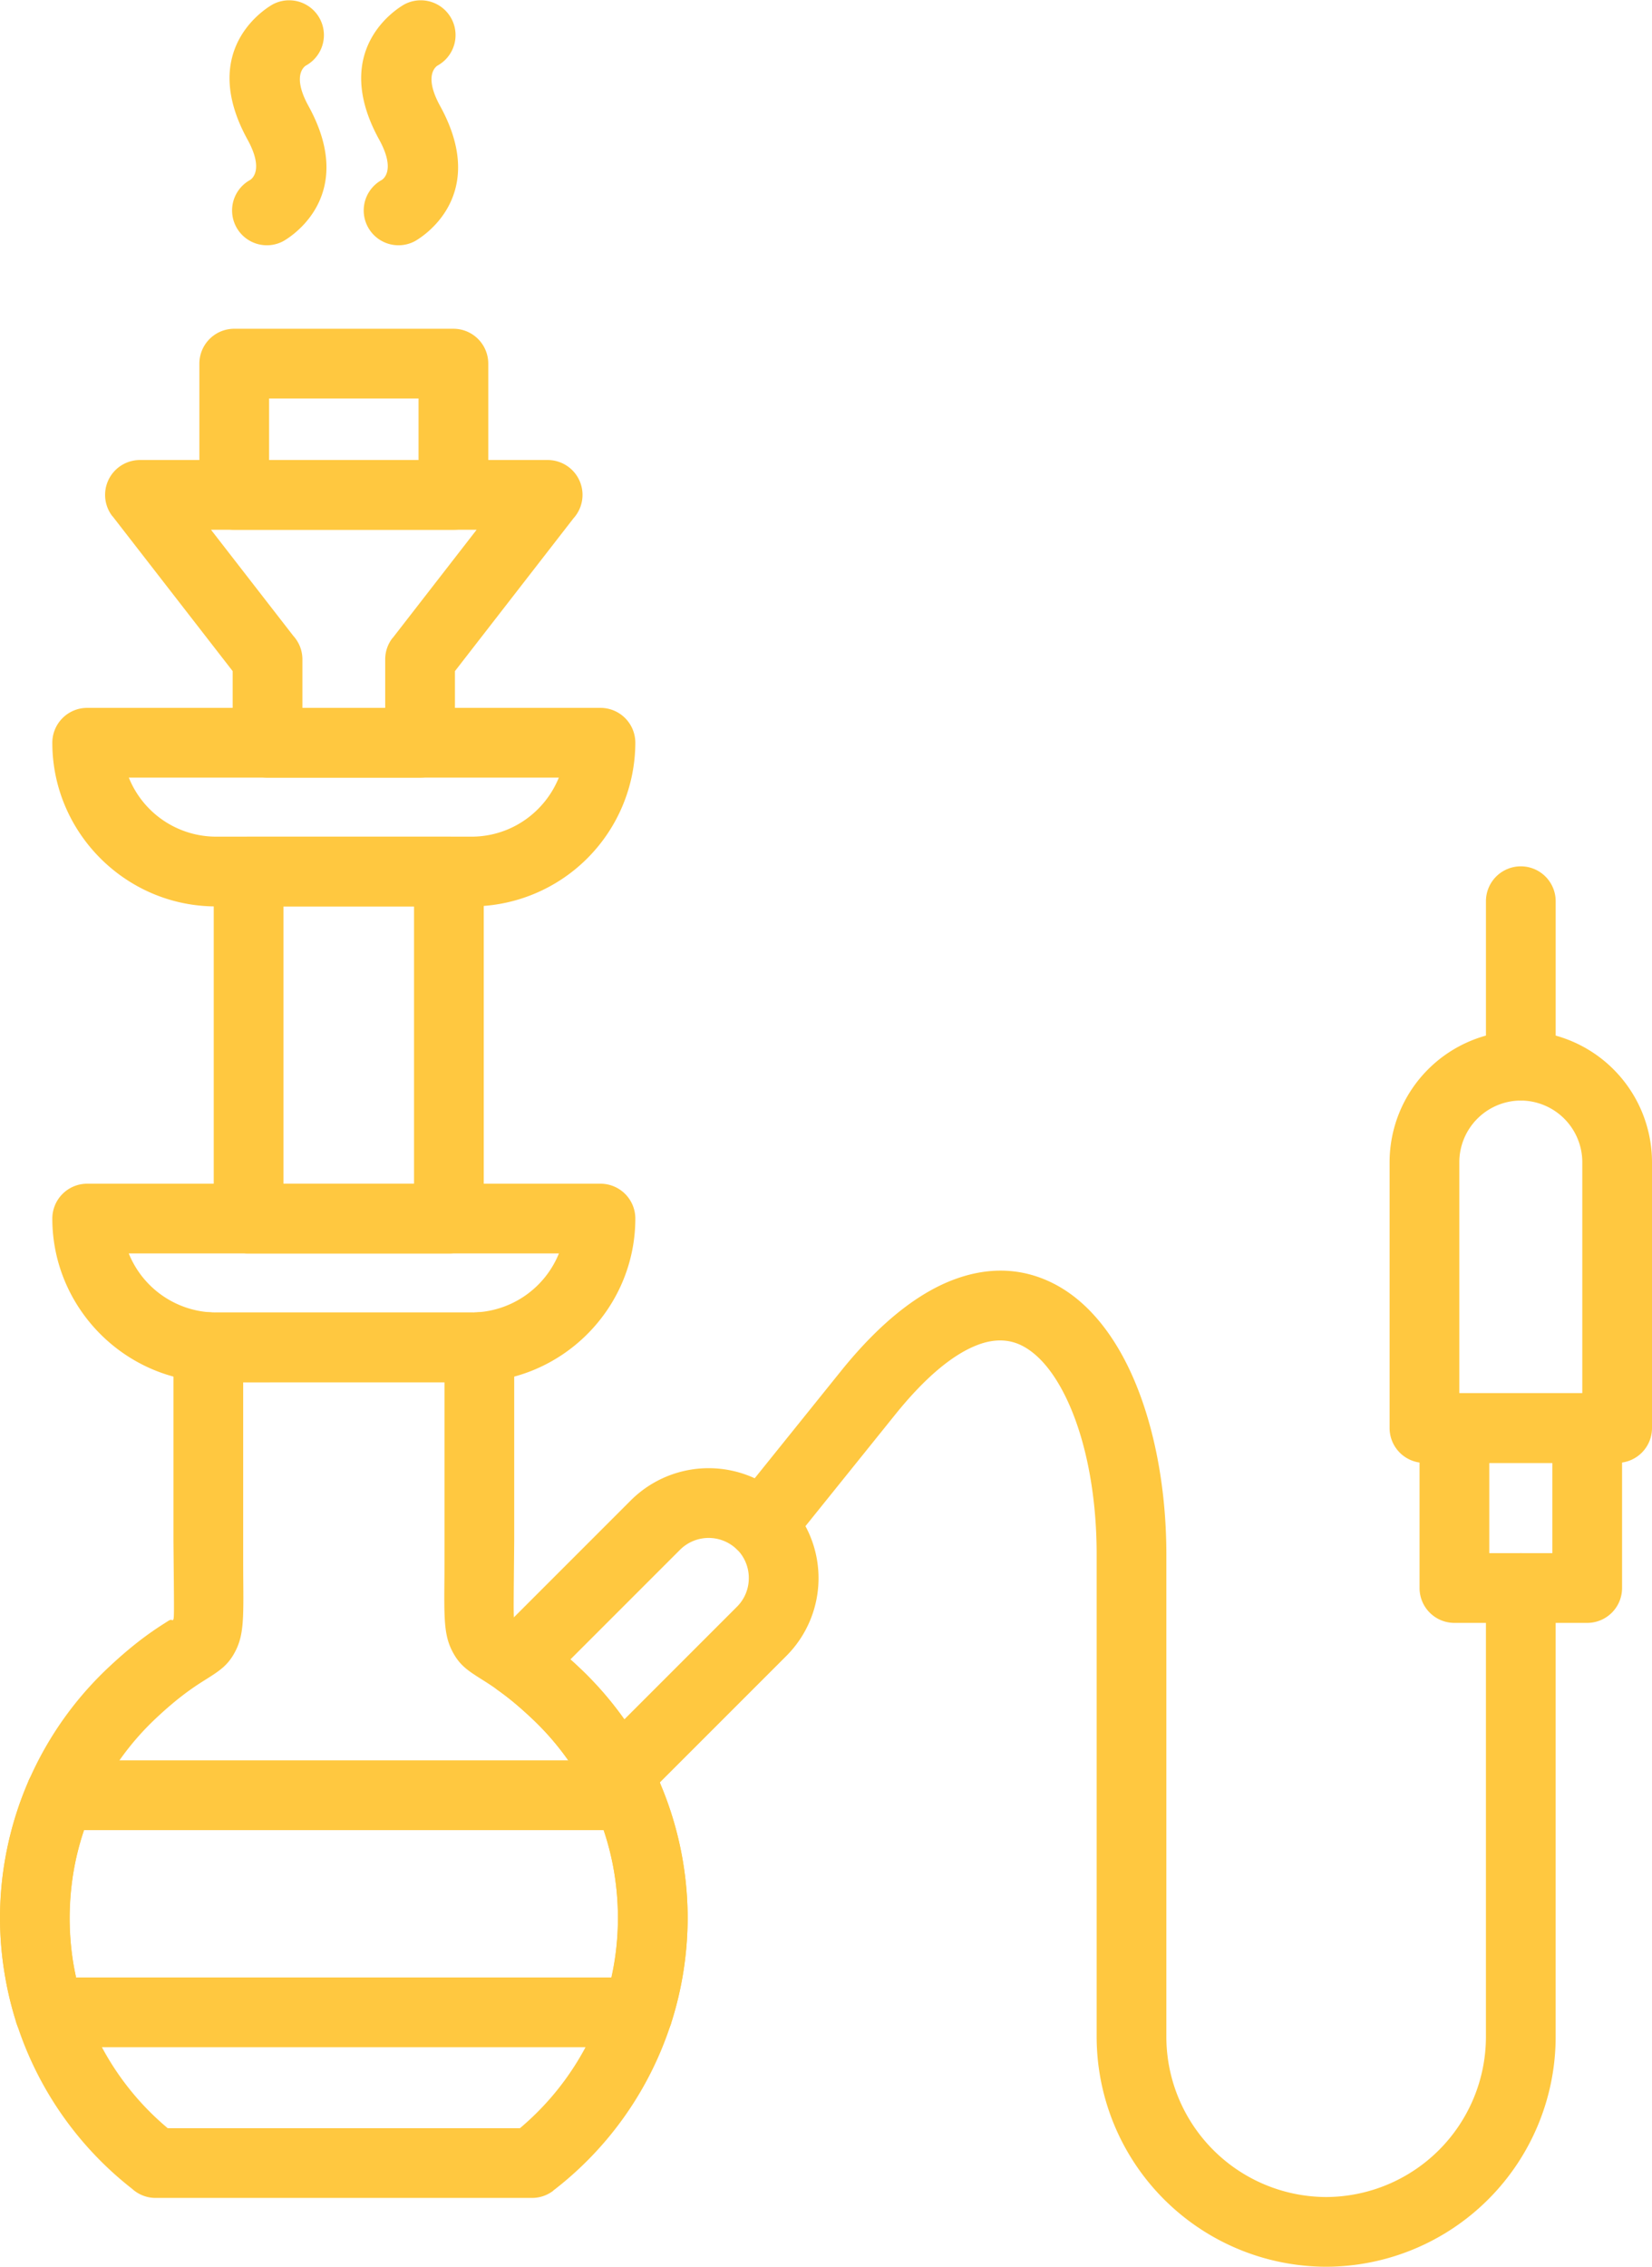 <svg xmlns="http://www.w3.org/2000/svg" width="1244.059" height="1706.664" viewBox="0 0 1244.059 1706.664"><g id="Layer_x0020_1" transform="translate(-544.631 -313.336)"><path id="Path_34" data-name="Path 34" d="M1689.89,1089.45h0a99.013,99.013,0,0,1,98.8,98.8v200.26a26.247,26.247,0,0,1-26.25,26.25H1617.33a26.247,26.247,0,0,1-26.25-26.25V1188.25a99.013,99.013,0,0,1,98.8-98.8Zm0,52.5h0a46.5,46.5,0,0,0-46.3,46.3v174.01h92.61V1188.25a46.5,46.5,0,0,0-46.31-46.3Z" fill="#ffc840"></path><path id="Path_35" data-name="Path 35" d="M1663.64,1115.7a26.255,26.255,0,0,0,52.51,0V991.87a26.255,26.255,0,1,0-52.51,0Z" fill="#ffc840"></path><path id="Path_36" data-name="Path 36" d="M721.03,560.86H886.07a26.264,26.264,0,0,1,26.26,26.26v98.82a26.255,26.255,0,0,1-26.26,26.25H721.03a26.262,26.262,0,0,1-26.26-26.25V587.12A26.264,26.264,0,0,1,721.03,560.86Zm138.79,52.51H747.28v46.32H859.82Z" fill="#ffc840"></path><path id="Path_37" data-name="Path 37" d="M775.17,362.61a26.2,26.2,0,0,0-24.82-46.14c-.17.09-58.51,30.7-19.34,101.92,13.49,24.53,1.81,30.54,1.78,30.56a26.2,26.2,0,0,0,24.82,46.14c.17-.09,58.51-30.7,19.34-101.93-13.48-24.52-1.81-30.54-1.78-30.56Z" fill="#ffc840"></path><path id="Path_38" data-name="Path 38" d="M874.3,362.61a26.2,26.2,0,0,0-24.82-46.14c-.17.09-58.51,30.7-19.34,101.92,13.49,24.53,1.81,30.54,1.78,30.56a26.2,26.2,0,0,0,24.82,46.14c.17-.09,58.51-30.7,19.34-101.93-13.48-24.52-1.81-30.54-1.78-30.56Z" fill="#ffc840"></path><path id="Path_39" data-name="Path 39" d="M610.28,1204.56H996.82a26.255,26.255,0,0,1,26.25,26.26h0c0,67.76-55.44,123.22-123.22,123.22H707.25c-67.74,0-123.22-55.53-123.22-123.22h0a26.262,26.262,0,0,1,26.25-26.26Zm355.24,52.51H641.59a71.092,71.092,0,0,0,65.67,44.46h192.6a71.224,71.224,0,0,0,65.67-44.46Z" fill="#ffc840"></path><path id="Path_40" data-name="Path 40" d="M758.08,1204.56h98.34V995.78H758.08v208.78Zm124.59,52.51H731.83a26.253,26.253,0,0,1-26.25-26.25V969.53a26.247,26.247,0,0,1,26.25-26.25H882.67a26.253,26.253,0,0,1,26.25,26.25v261.29A26.247,26.247,0,0,1,882.67,1257.07Z" fill="#ffc840"></path><path id="Path_41" data-name="Path 41" d="M610.28,846.3H996.82a26.255,26.255,0,0,1,26.25,26.26h0A123.528,123.528,0,0,1,899.85,995.78H707.25c-67.76,0-123.22-55.44-123.22-123.22h0a26.262,26.262,0,0,1,26.25-26.26Zm355.19,52.51H641.64a70.924,70.924,0,0,0,65.61,44.46h192.6a70.5,70.5,0,0,0,49.92-20.79,71.209,71.209,0,0,0,15.69-23.67Z" fill="#ffc840"></path><path id="Path_42" data-name="Path 42" d="M980.72,1568.72a258.7,258.7,0,0,1-19.45,393.93l.01.09a26.184,26.184,0,0,1-16.01,5.44H661.82a26.188,26.188,0,0,1-17.67-6.83,258.809,258.809,0,0,1-17.77-392.64c21.37-20.07,35.67-29.09,45.09-35.04,2.94-1.86,2.85.69,3.76-1.13.54-1.07.46-9.87.28-30.95l-.26-28.35V1327.61a26.253,26.253,0,0,1,26.25-26.25,28.025,28.025,0,0,1,3.45.22l.13.01v.01h.02v-.11l.96.05,1.19-.01h192.6c2.57,0,.89.09,2.05.06v-.09c.53-.02,1.05-.02,1.57,0l.54-.04v-.06a26.257,26.257,0,0,1,27.8,24.61c.03.53.05,1.07.05,1.59h0v145.63l-.26,28.35c-.18,21.09-.26,29.88.28,30.95.91,1.82.81-.73,3.76,1.13,9.43,5.95,23.72,14.98,45.09,35.04Zm12.45,106.72a206.95,206.95,0,0,0-48.33-68.57c-17.78-16.7-29.42-24.04-37.09-28.89-10.9-6.88-17.27-10.9-22.83-22.05-5.98-11.99-5.87-24.57-5.61-54.74.02-2.42.04-5.45.04-27.94v-119.2H727.76v119.2c0,22.5.03,25.53.05,27.94.26,30.18.37,42.76-5.61,54.74-5.56,11.14-11.93,15.17-22.83,22.05-7.68,4.84-19.31,12.19-37.1,28.89a206.349,206.349,0,0,0,8.67,308.81H936.18a207.2,207.2,0,0,0,57-240.24Z" fill="#ffc840"></path><path id="Path_43" data-name="Path 43" d="M1042.15,1657.06a259.447,259.447,0,0,1,20.32,100.36,264.2,264.2,0,0,1-12.38,79.02l.08.02a26.283,26.283,0,0,1-25.43,18.25H581.94a26.281,26.281,0,0,1-25.61-20.43,258.736,258.736,0,0,1-8.51-36.83,254.987,254.987,0,0,1,2.24-92.55,256.806,256.806,0,0,1,15.93-50.28l-.09-.09a26.263,26.263,0,0,1,24.08-15.81h427.14a26.251,26.251,0,0,1,25.03,18.33Zm-36.39,58.31a206.412,206.412,0,0,0-6.53-24.13H607.86a204.3,204.3,0,0,0-6.53,24.12,214.8,214.8,0,0,0-1.83,74.09q1,6.42,2.41,12.75h403.28q1.41-6.33,2.41-12.75a214.8,214.8,0,0,0-1.83-74.09Z" fill="#ffc840"></path><path id="Path_44" data-name="Path 44" d="M1138.49,1444.75a82.834,82.834,0,0,1-1.65,115.32l-108.37,108.37h0a26.267,26.267,0,0,1-42.82-8.5,204.353,204.353,0,0,0-40.82-53.08c-5.46-5.12-10.08-9.18-14.02-12.42-3.39-2.79-7.2-5.64-11.02-8.39l-.01.02a26.258,26.258,0,0,1-2.86-40.32l102.81-102.81a82.977,82.977,0,0,1,117.12,0h0c.58.58,1.13,1.18,1.64,1.8Zm-29.96,56.76a30.362,30.362,0,0,0-7.79-20.46c-.35-.31-.69-.64-1.02-.97h0a30.493,30.493,0,0,0-42.88,0l-82.67,82.67q3.21,2.865,6.54,5.98a259.126,259.126,0,0,1,29.06,32.36q2.55,3.36,5,6.81l84.94-84.94a30.227,30.227,0,0,0,8.81-21.44Z" fill="#ffc840"></path><path id="Path_45" data-name="Path 45" d="M976.48,703.6,887.23,818.64v53.91a26.255,26.255,0,0,1-26.26,26.25H746.11a26.262,26.262,0,0,1-26.26-26.25V818.64L629.34,701.98l-.06.05a26.25,26.25,0,0,1,20.74-42.34H957.06a26.249,26.249,0,0,1,19.42,43.91ZM840.29,793.74l63.27-81.55H703.52l62.01,79.93a26.2,26.2,0,0,1,6.83,17.66V846.3h62.35V809.78a26.2,26.2,0,0,1,5.51-16.09l.06.05Z" fill="#ffc840"></path><path id="Path_46" data-name="Path 46" d="M1097.88,1445.11a26.182,26.182,0,0,0,40.81,32.81l79.94-99.34c23.8-29.58,44.89-46.32,63.11-52.97,12.38-4.52,23.27-3.81,32.5.88,10.93,5.55,20.69,16.42,28.91,30.98,17.57,31.13,27.33,77.02,27.33,126.15v363.55A173.273,173.273,0,0,0,1543.31,2020h0a173.273,173.273,0,0,0,172.83-172.83V1508.98a26.255,26.255,0,0,0-52.51,0v338.19A120.763,120.763,0,0,1,1543.3,1967.5h0a120.763,120.763,0,0,1-120.33-120.33V1483.62c0-57.52-12.24-112.7-34.31-151.78-13.31-23.58-30.32-41.78-50.65-52.11-22.03-11.2-46.94-13.26-74.13-3.33-26.9,9.81-55.89,31.87-86.08,69.38l-79.94,99.34Z" fill="#ffc840"></path><path id="Path_47" data-name="Path 47" d="M1639.89,1362.27H1739.9a26.247,26.247,0,0,1,26.25,26.25v120.45a26.255,26.255,0,0,1-26.25,26.26H1639.89a26.255,26.255,0,0,1-26.25-26.26V1388.52A26.253,26.253,0,0,1,1639.89,1362.27Zm73.76,52.5h-47.5v67.95h47.5Z" fill="#ffc840"></path></g></svg>
